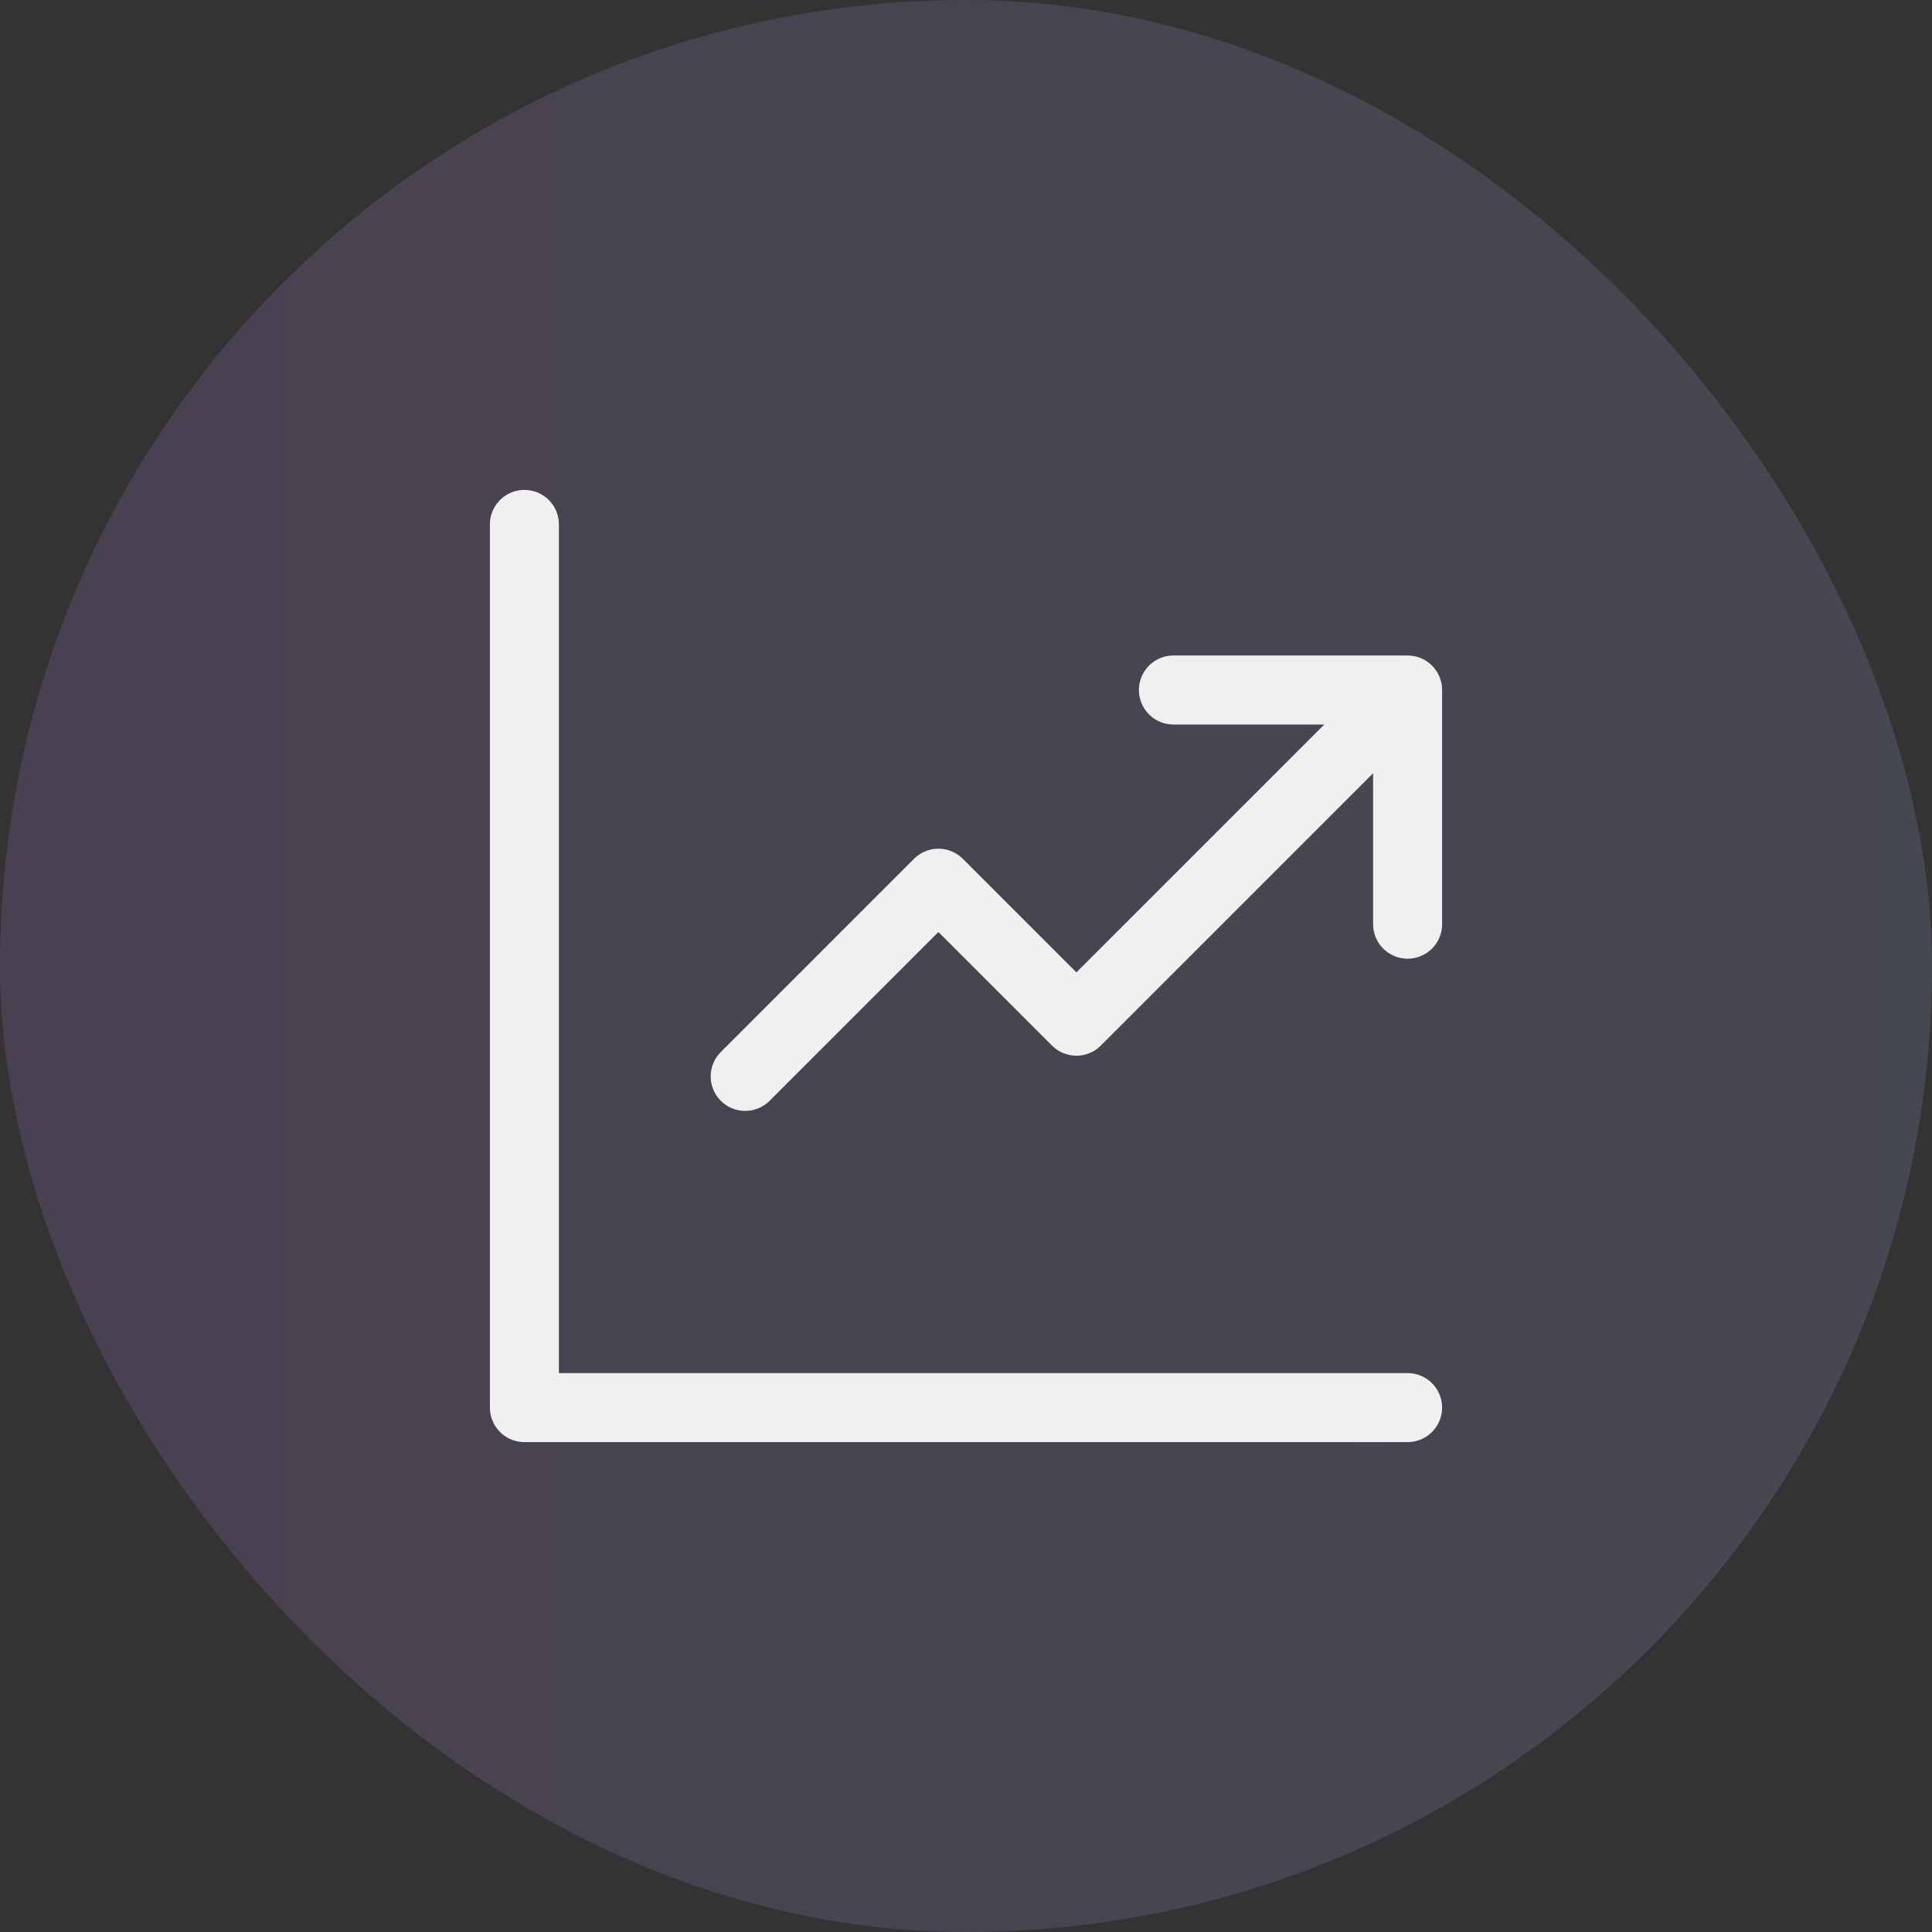 <svg xmlns="http://www.w3.org/2000/svg" width="56" height="56" fill="none"><rect width="100%" height="100%" fill="#333333" stroke="none"/><rect width="56" height="56" fill="url(#a)" fill-opacity=".15" rx="28"/><path stroke="#F0F0F0" stroke-linecap="round" stroke-linejoin="round" stroke-width="2" d="M15.2 15.2v25.6h25.6m-19.2-9.6 5.6-5.6 4 4 8.8-8.8m-5.988-.8H40.8v6.788"/><defs><linearGradient id="a" x1="0" x2="56" y1="28" y2="28" gradientUnits="userSpaceOnUse"><stop stop-color="#CA8FFF"/><stop offset="1" stop-color="#B0BFFE"/></linearGradient></defs></svg>